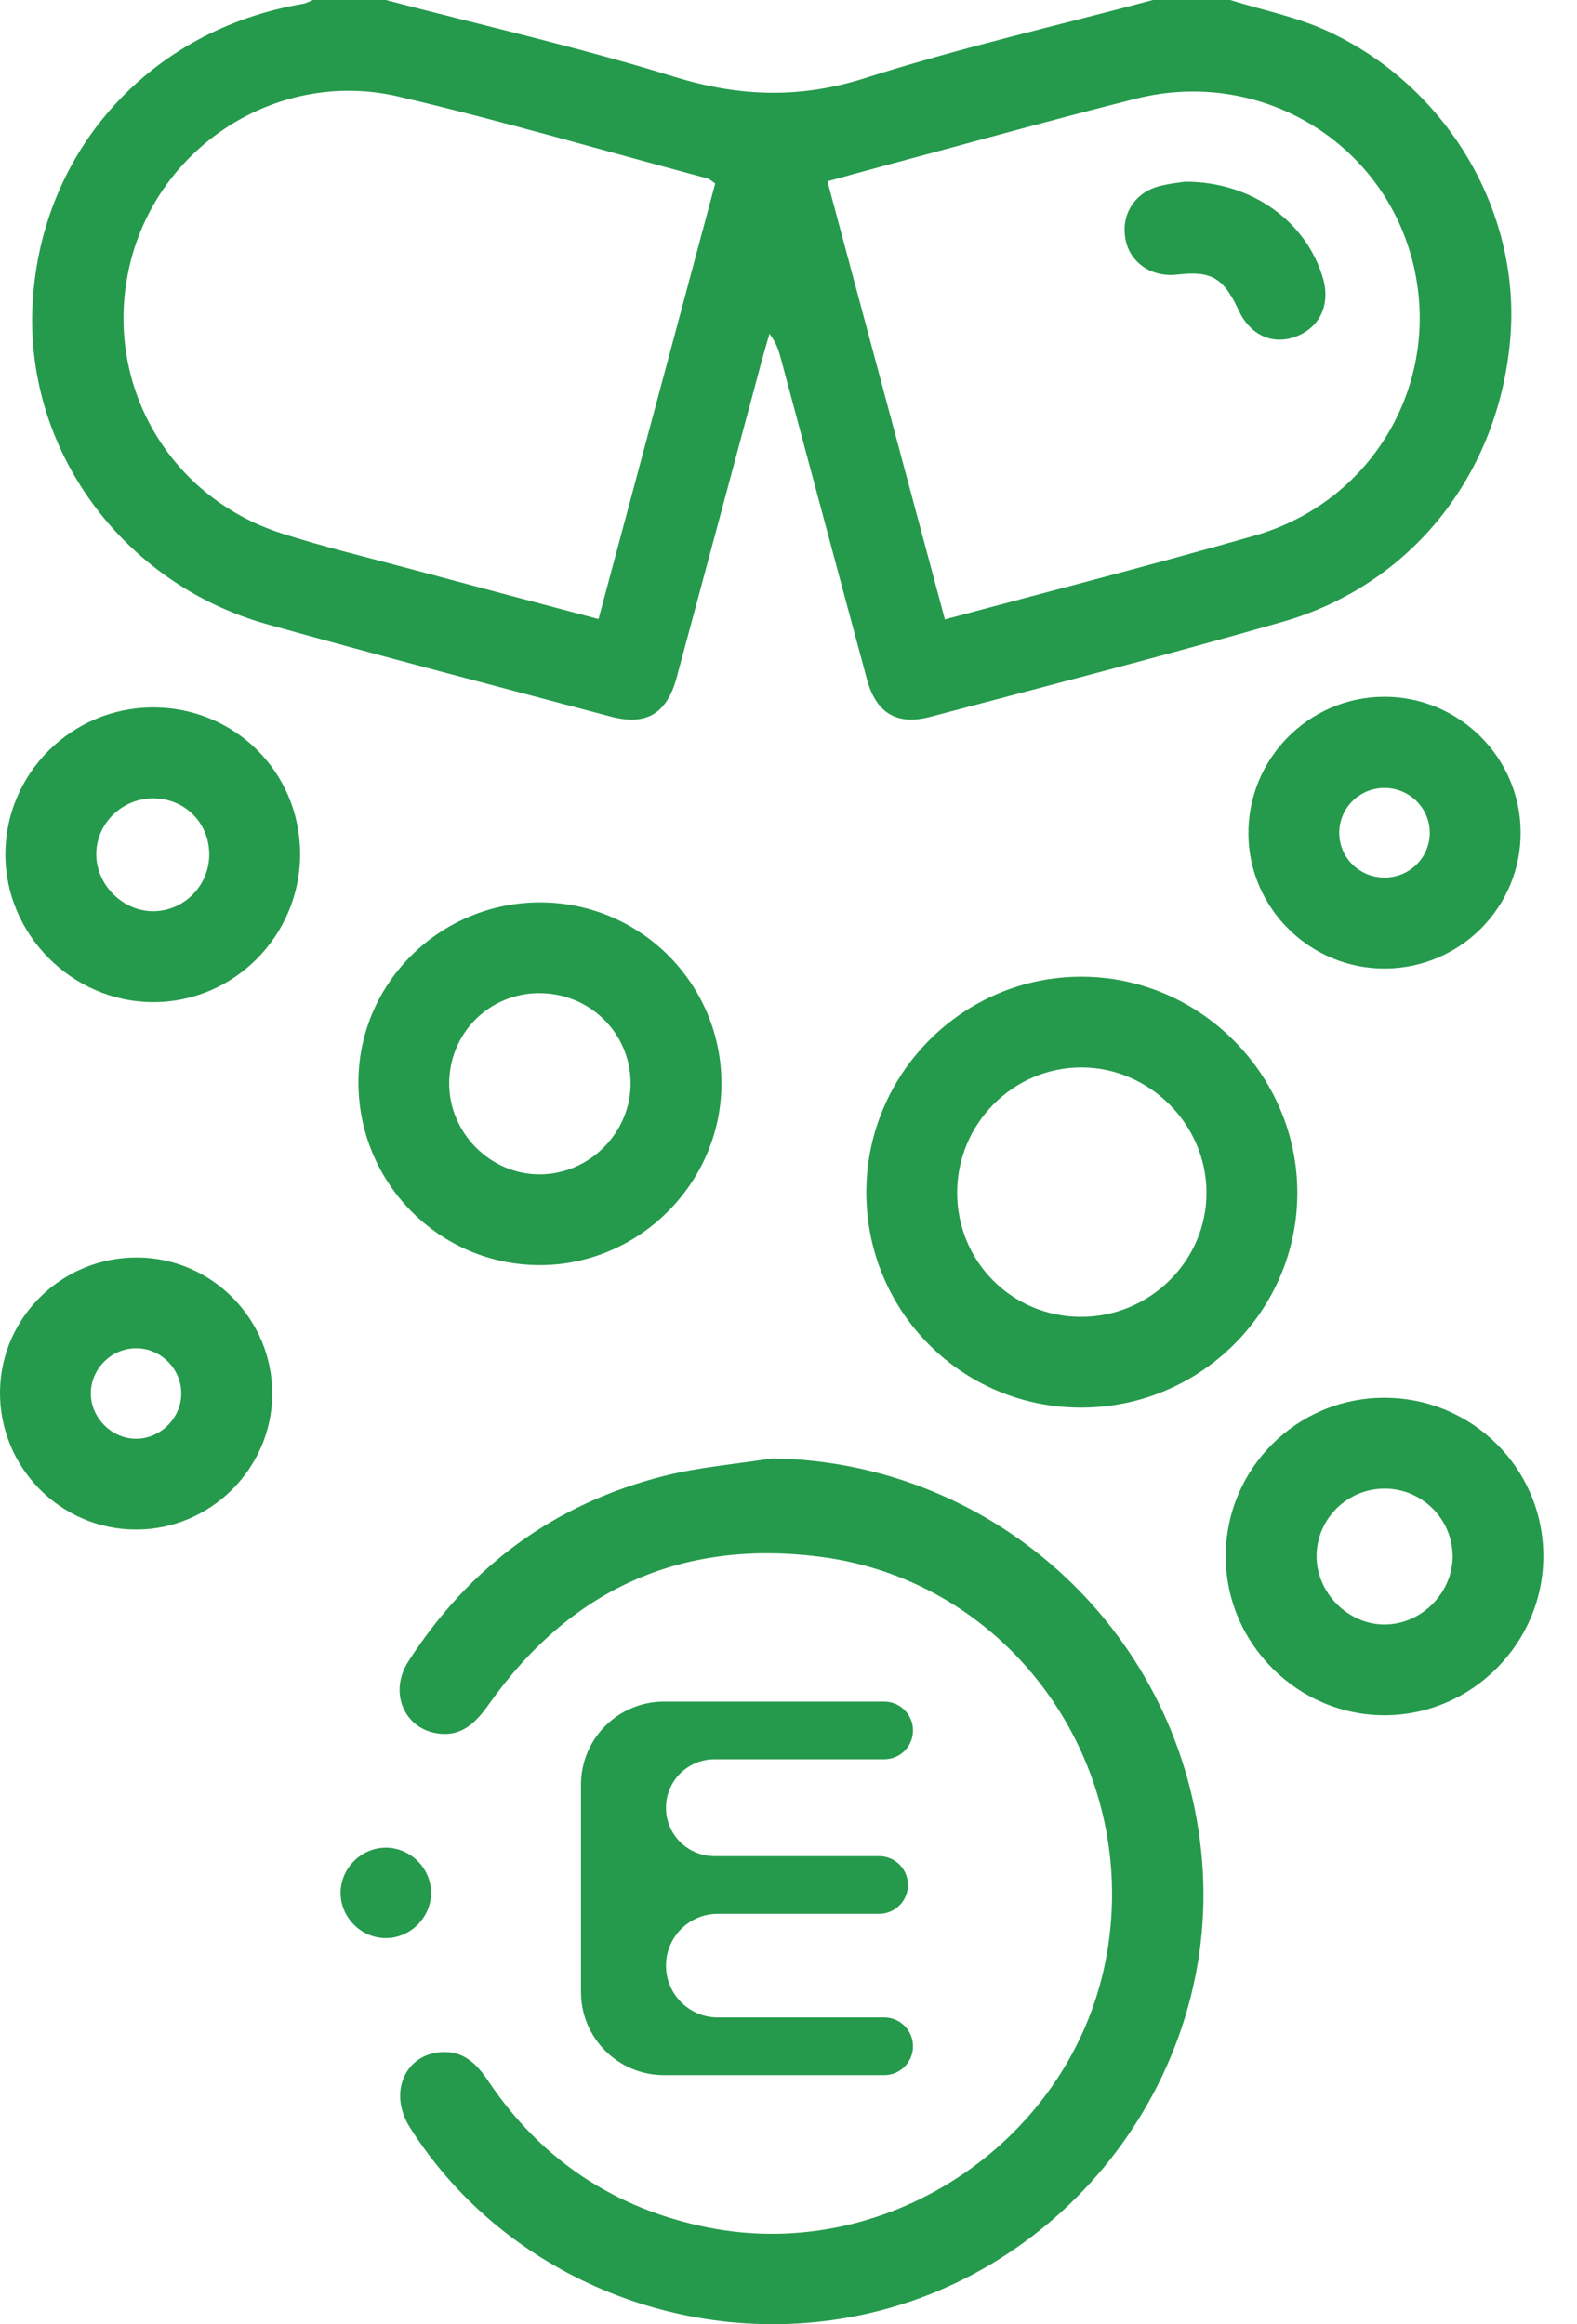 <svg width="38" height="56" viewBox="0 0 38 56" fill="none" xmlns="http://www.w3.org/2000/svg">
<g id="_&#208;&#161;&#208;&#187;&#208;&#190;&#208;&#185;_1" clip-path="url(#clip0_1256_1701)">
<path id="Vector" d="M29.643 0C30.42 0.243 31.234 0.403 31.967 0.739C34.851 2.063 36.629 5.062 36.397 8.095C36.144 11.391 34.032 14.088 30.896 14.986C28.08 15.793 25.243 16.524 22.41 17.274C21.609 17.486 21.11 17.177 20.892 16.374C20.194 13.791 19.506 11.207 18.812 8.624C18.761 8.435 18.702 8.25 18.541 8.042C18.486 8.237 18.426 8.431 18.373 8.628C17.684 11.194 16.997 13.76 16.305 16.326C16.071 17.194 15.576 17.493 14.72 17.267C11.959 16.533 9.193 15.813 6.441 15.043C2.927 14.058 0.574 10.799 0.787 7.275C1.007 3.606 3.627 0.717 7.297 0.093C7.381 0.079 7.462 0.032 7.545 0C8.128 0 8.712 0 9.295 0C11.614 0.608 13.956 1.141 16.243 1.848C17.812 2.333 19.272 2.384 20.853 1.879C23.132 1.153 25.471 0.618 27.783 0C28.403 0 29.023 0 29.643 0ZM17.235 4.422C17.142 4.359 17.101 4.316 17.053 4.302C14.575 3.638 12.109 2.916 9.612 2.329C6.774 1.66 3.921 3.432 3.17 6.215C2.404 9.056 3.964 11.946 6.788 12.852C7.845 13.191 8.927 13.448 9.998 13.737C11.453 14.129 12.91 14.513 14.422 14.916C15.367 11.386 16.302 7.899 17.234 4.422H17.235ZM22.766 14.925C25.31 14.24 27.777 13.608 30.226 12.907C33.142 12.073 34.794 9.122 34.02 6.229C33.251 3.359 30.312 1.638 27.377 2.377C25.348 2.888 23.332 3.452 21.311 3.993C20.863 4.112 20.416 4.238 19.938 4.37C20.888 7.914 21.82 11.388 22.768 14.923L22.766 14.925Z" fill="#259A4C"/>
<path id="Vector_2" d="M18.591 35.139C24.03 35.216 28.535 39.409 28.968 44.865C29.387 50.161 25.527 55.035 20.25 55.873C16.174 56.522 12.027 54.674 9.872 51.251C9.359 50.437 9.746 49.507 10.627 49.446C11.172 49.407 11.492 49.733 11.771 50.15C13.042 52.041 14.804 53.213 17.033 53.666C21.46 54.566 25.911 51.51 26.675 47.058C27.464 42.464 24.326 38.093 19.762 37.51C16.404 37.08 13.736 38.304 11.78 41.064C11.466 41.508 11.122 41.859 10.531 41.765C9.727 41.64 9.368 40.763 9.84 40.031C11.314 37.742 13.366 36.226 16.011 35.561C16.852 35.349 17.729 35.278 18.591 35.142V35.139Z" fill="#259A4C"/>
<path id="Vector_3" d="M20.875 28.717C20.882 25.859 23.211 23.53 26.061 23.533C28.9 23.535 31.249 25.878 31.261 28.721C31.272 31.587 28.915 33.929 26.031 33.917C23.166 33.906 20.869 31.589 20.875 28.717ZM26.045 31.729C27.715 31.733 29.084 30.37 29.072 28.718C29.061 27.088 27.702 25.729 26.073 25.72C24.416 25.711 23.058 27.076 23.064 28.746C23.068 30.404 24.389 31.726 26.045 31.729Z" fill="#259A4C"/>
<path id="Vector_4" d="M13.036 21.742C15.455 21.755 17.405 23.729 17.384 26.145C17.363 28.524 15.385 30.484 13.007 30.483C10.577 30.482 8.614 28.483 8.637 26.036C8.659 23.656 10.631 21.731 13.036 21.742ZM12.989 23.929C11.775 23.936 10.817 24.908 10.824 26.122C10.833 27.319 11.835 28.309 13.024 28.296C14.219 28.283 15.205 27.279 15.195 26.087C15.185 24.883 14.202 23.923 12.988 23.931L12.989 23.929Z" fill="#259A4C"/>
<path id="Vector_5" d="M29.535 37.509C29.531 35.396 31.239 33.684 33.35 33.68C35.468 33.675 37.183 35.376 37.189 37.485C37.195 39.586 35.472 41.322 33.373 41.329C31.277 41.336 29.54 39.607 29.535 37.509ZM35.002 37.493C34.999 36.602 34.267 35.871 33.371 35.868C32.474 35.864 31.735 36.586 31.725 37.477C31.713 38.377 32.489 39.155 33.383 39.142C34.264 39.129 35.006 38.374 35.003 37.493H35.002Z" fill="#259A4C"/>
<path id="Vector_6" d="M3.685 17.045C5.654 17.042 7.226 18.604 7.232 20.567C7.238 22.547 5.628 24.163 3.666 24.146C1.729 24.13 0.123 22.51 0.129 20.577C0.135 18.631 1.729 17.048 3.685 17.045ZM5.042 20.602C5.049 19.843 4.472 19.25 3.717 19.236C2.946 19.223 2.31 19.844 2.32 20.599C2.329 21.328 2.96 21.954 3.688 21.955C4.427 21.955 5.035 21.349 5.042 20.602Z" fill="#259A4C"/>
<path id="Vector_7" d="M6.56 33.598C6.55 35.39 5.065 36.86 3.27 36.855C1.452 36.851 -0.022 35.348 0 33.523C0.022 31.729 1.509 30.284 3.318 30.299C5.115 30.314 6.571 31.795 6.56 33.599V33.598ZM3.305 32.487C2.72 32.474 2.219 32.939 2.19 33.522C2.159 34.119 2.655 34.651 3.254 34.666C3.854 34.68 4.37 34.175 4.368 33.573C4.368 32.99 3.889 32.501 3.305 32.487Z" fill="#259A4C"/>
<path id="Vector_8" d="M33.388 23.337C31.585 23.353 30.1 21.901 30.082 20.105C30.065 18.281 31.542 16.788 33.362 16.789C35.162 16.789 36.636 18.256 36.642 20.053C36.648 21.854 35.194 23.321 33.387 23.337H33.388ZM34.452 20.05C34.443 19.46 33.954 18.983 33.358 18.985C32.761 18.986 32.276 19.465 32.271 20.056C32.265 20.669 32.769 21.16 33.391 21.144C33.989 21.13 34.461 20.642 34.452 20.05Z" fill="#259A4C"/>
<path id="Vector_9" d="M10.387 45.602C10.391 46.206 9.88 46.711 9.276 46.699C8.694 46.688 8.211 46.2 8.207 45.617C8.203 45.012 8.713 44.51 9.317 44.52C9.9 44.531 10.384 45.019 10.387 45.602Z" fill="#259A4C"/>
<path id="Vector_10" d="M28.552 4.379C30.159 4.373 31.476 5.339 31.876 6.694C32.066 7.336 31.807 7.894 31.219 8.112C30.656 8.319 30.121 8.071 29.844 7.472C29.482 6.69 29.185 6.519 28.364 6.616C27.764 6.686 27.246 6.345 27.127 5.799C26.997 5.204 27.314 4.659 27.911 4.493C28.171 4.42 28.444 4.398 28.554 4.379H28.552Z" fill="#259A4C"/>
<path id="E" d="M22 49.305C22 49.689 21.689 50 21.305 50H16C14.895 50 14 49.105 14 48V43C14 41.895 14.895 41 16 41H21.305C21.689 41 22 41.311 22 41.695C22 42.079 21.689 42.39 21.305 42.39H17.215C16.571 42.39 16.048 42.912 16.048 43.557C16.048 44.202 16.571 44.724 17.215 44.724H21.183C21.566 44.724 21.878 45.035 21.878 45.419C21.878 45.803 21.566 46.114 21.183 46.114H17.296C16.607 46.114 16.048 46.673 16.048 47.362C16.048 48.051 16.607 48.61 17.296 48.61H21.305C21.689 48.61 22 48.921 22 49.305Z" fill="#259A4C"/>
</g>
<defs>
<clipPath id="clip0_1256_1701">
<rect width="37.189" height="56" fill="white"/>
</clipPath>
</defs>
</svg>
